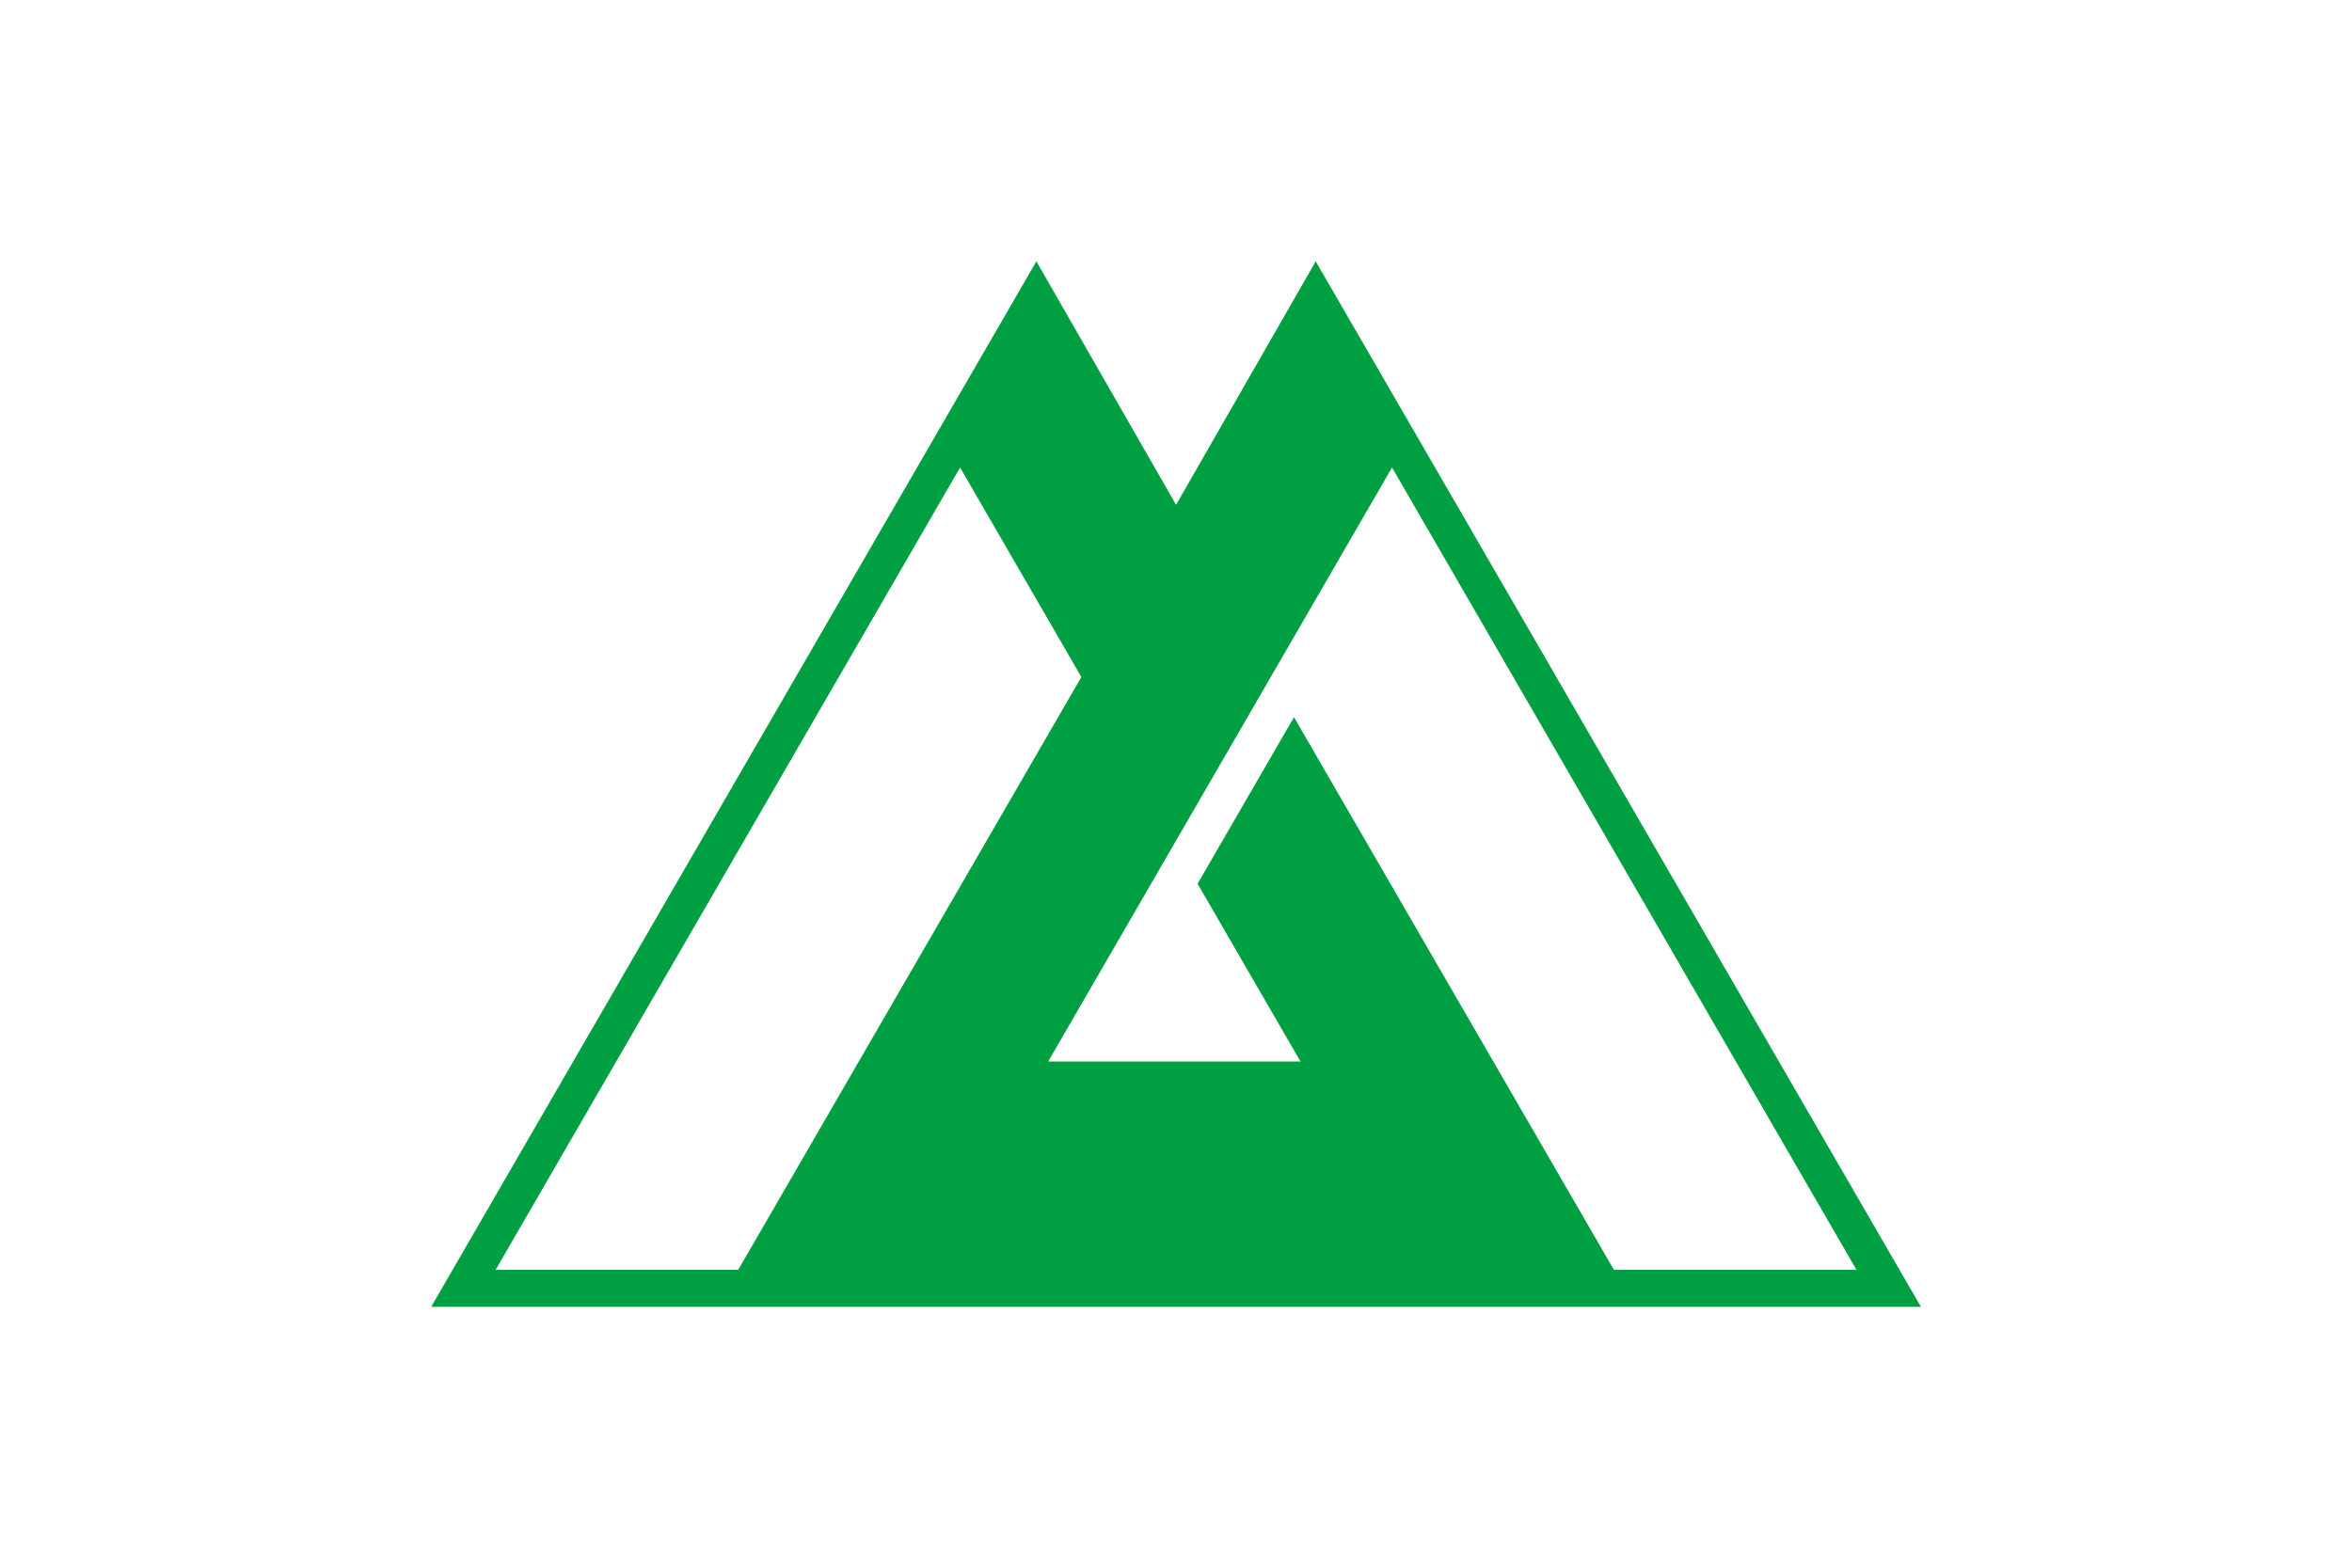 <svg xmlns="http://www.w3.org/2000/svg" width="900" height="600"><path style="fill:#fff" d="M0 0h900v600H0z"/><path transform="matrix(1.443 0 0 1.443 161.42 11.487)" style="fill:#009f41;fill-opacity:1" d="m200 125.932 37.035-64.574 160.484 277.285H2.481L162.965 61.358z"/><path transform="matrix(1.443 0 0 1.443 161.42 11.487)" style="fill:#fff" d="m174.891 171.61-32.164-55.571L19.566 328.836h64.328zM231.275 182.263l84.833 146.573h64.327L257.272 116.039l-91.177 157.542h66.901l-27.287-47.146z"/></svg>